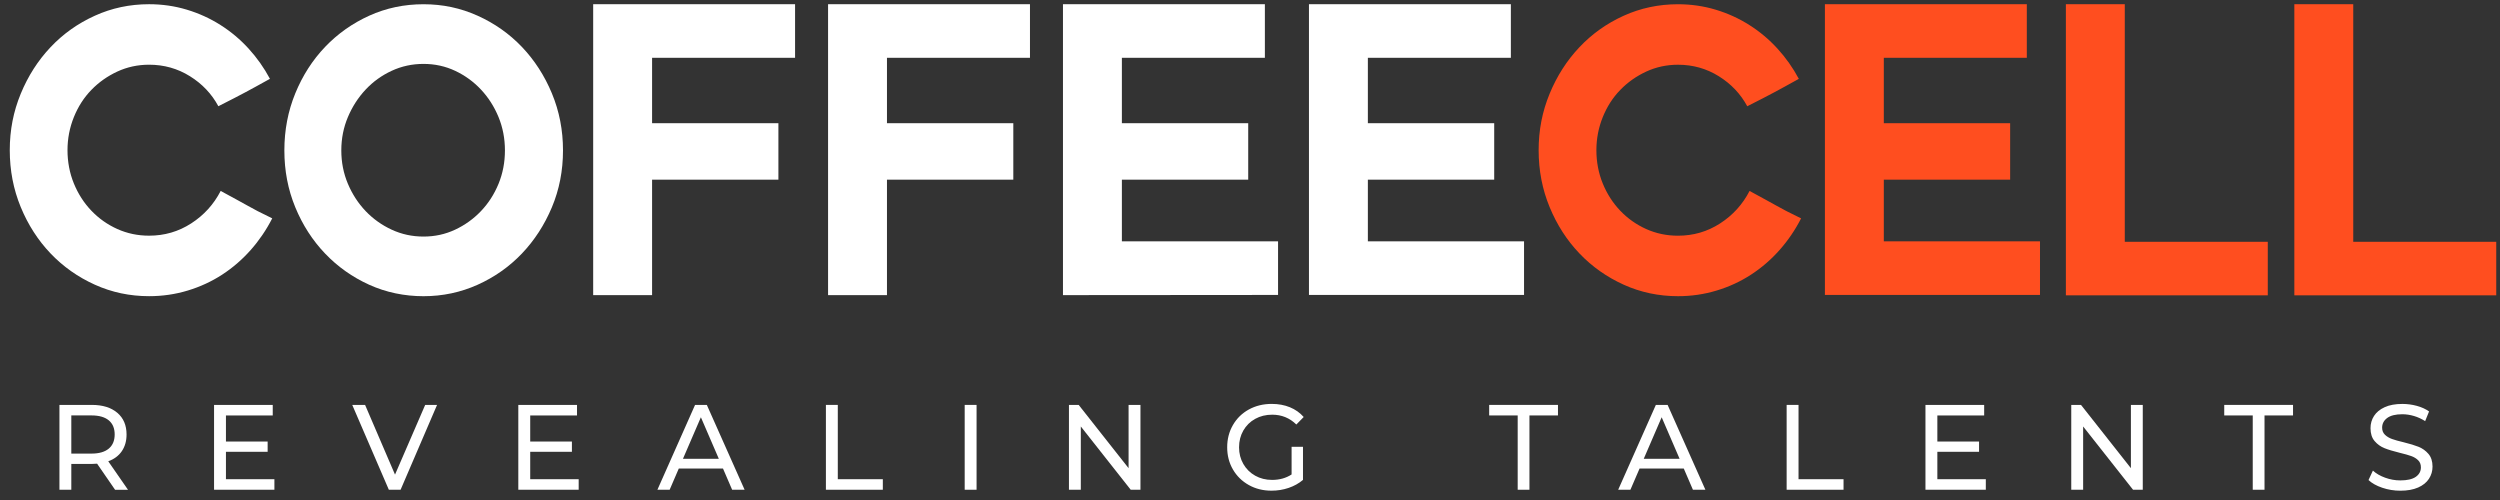 <svg width="185" height="37" viewBox="0 0 185 37" fill="none" xmlns="http://www.w3.org/2000/svg">
<rect x="0" y="0" width="185" height="37" fill="#333333" stroke="none"/>
<g clip-path="url(#clip0_1735_3615)">
<path d="M20.145 16.158C19.708 17.014 19.177 17.794 18.551 18.501C17.924 19.208 17.222 19.814 16.444 20.321C15.665 20.828 14.816 21.221 13.895 21.5C12.974 21.779 12.02 21.917 11.033 21.917C9.609 21.917 8.27 21.634 7.017 21.067C5.764 20.5 4.672 19.73 3.742 18.755C2.812 17.78 2.076 16.636 1.534 15.323C0.993 14.01 0.723 12.607 0.723 11.115C0.723 9.624 0.993 8.251 1.534 6.938C2.076 5.625 2.81 4.476 3.742 3.491C4.671 2.506 5.764 1.731 7.017 1.164C8.269 0.595 9.608 0.312 11.032 0.312C12.001 0.312 12.931 0.446 13.823 0.715C14.716 0.984 15.546 1.362 16.315 1.85C17.085 2.337 17.778 2.919 18.395 3.595C19.012 4.271 19.539 5.017 19.976 5.833C19.539 6.072 19.187 6.265 18.922 6.415C18.655 6.564 18.399 6.704 18.152 6.832C17.905 6.962 17.63 7.107 17.326 7.265C17.022 7.424 16.633 7.622 16.159 7.861C15.666 6.946 14.963 6.205 14.052 5.638C13.141 5.071 12.135 4.788 11.033 4.788C10.197 4.788 9.415 4.957 8.683 5.295C7.952 5.634 7.311 6.086 6.761 6.653C6.21 7.221 5.779 7.892 5.466 8.667C5.153 9.442 4.995 10.259 4.995 11.114C4.995 11.969 5.151 12.811 5.466 13.576C5.779 14.342 6.21 15.014 6.761 15.591C7.312 16.168 7.954 16.62 8.683 16.948C9.415 17.276 10.197 17.44 11.033 17.44C12.172 17.44 13.212 17.138 14.151 16.53C15.091 15.924 15.817 15.123 16.33 14.129C16.804 14.387 17.188 14.596 17.483 14.756C17.778 14.915 18.048 15.064 18.295 15.204C18.542 15.344 18.798 15.483 19.064 15.622C19.33 15.761 19.691 15.94 20.146 16.158H20.145Z" fill="white"/>
<path d="M133.282 16.159C132.845 17.015 132.314 17.795 131.687 18.502C131.061 19.209 130.358 19.815 129.58 20.322C128.801 20.829 127.953 21.222 127.032 21.5C126.111 21.779 125.156 21.918 124.17 21.918C122.746 21.918 121.407 21.635 120.154 21.068C118.9 20.501 117.809 19.73 116.879 18.755C115.948 17.78 115.212 16.636 114.671 15.323C114.129 14.01 113.859 12.608 113.859 11.116C113.859 9.624 114.129 8.251 114.671 6.938C115.212 5.625 115.947 4.476 116.879 3.492C117.808 2.507 118.9 1.732 120.154 1.164C121.407 0.597 122.745 0.314 124.17 0.314C125.138 0.314 126.069 0.448 126.961 0.717C127.854 0.986 128.684 1.364 129.453 1.852C130.223 2.339 130.915 2.921 131.533 3.597C132.15 4.273 132.677 5.019 133.114 5.835C132.677 6.074 132.325 6.267 132.06 6.417C131.793 6.566 131.537 6.706 131.29 6.834C131.043 6.964 130.768 7.109 130.464 7.267C130.16 7.426 129.771 7.624 129.297 7.863C128.804 6.948 128.101 6.207 127.19 5.64C126.279 5.073 125.273 4.79 124.171 4.79C123.335 4.79 122.553 4.959 121.821 5.297C121.09 5.636 120.449 6.088 119.899 6.655C119.348 7.222 118.917 7.894 118.604 8.669C118.291 9.444 118.133 10.261 118.133 11.116C118.133 11.971 118.289 12.812 118.604 13.578C118.917 14.344 119.348 15.016 119.899 15.593C120.45 16.17 121.091 16.622 121.821 16.95C122.553 17.278 123.335 17.442 124.171 17.442C125.31 17.442 126.35 17.14 127.289 16.532C128.229 15.926 128.955 15.125 129.468 14.13C129.942 14.389 130.326 14.598 130.621 14.758C130.915 14.917 131.186 15.066 131.433 15.206C131.68 15.345 131.936 15.485 132.202 15.623C132.468 15.763 132.829 15.942 133.284 16.16L133.282 16.159Z" fill="#FF4E1F"/>
<path d="M41.662 11.131C41.662 12.631 41.387 14.035 40.839 15.341C40.29 16.646 39.55 17.787 38.621 18.762C37.691 19.736 36.598 20.506 35.343 21.072C34.087 21.637 32.752 21.919 31.339 21.919C29.926 21.919 28.567 21.637 27.321 21.072C26.074 20.506 24.987 19.736 24.056 18.762C23.126 17.788 22.391 16.648 21.852 15.341C21.313 14.035 21.043 12.633 21.043 11.131C21.043 9.629 21.313 8.222 21.852 6.906C22.391 5.591 23.126 4.446 24.056 3.472C24.986 2.498 26.074 1.728 27.321 1.162C28.567 0.597 29.905 0.314 31.339 0.314C32.772 0.314 34.087 0.597 35.343 1.162C36.598 1.728 37.691 2.497 38.621 3.472C39.55 4.447 40.291 5.591 40.839 6.906C41.387 8.222 41.662 9.63 41.662 11.131ZM31.339 4.729C30.502 4.729 29.716 4.9 28.981 5.241C28.246 5.582 27.604 6.044 27.056 6.63C26.508 7.215 26.07 7.892 25.745 8.662C25.42 9.432 25.257 10.255 25.257 11.132C25.257 12.009 25.42 12.832 25.745 13.603C26.071 14.373 26.508 15.045 27.056 15.62C27.605 16.194 28.246 16.654 28.981 16.994C29.716 17.336 30.502 17.506 31.339 17.506C32.176 17.506 32.957 17.336 33.682 16.994C34.407 16.654 35.045 16.195 35.593 15.62C36.142 15.045 36.574 14.373 36.891 13.603C37.207 12.833 37.365 12.009 37.365 11.132C37.365 10.255 37.207 9.432 36.891 8.662C36.574 7.892 36.142 7.215 35.593 6.63C35.045 6.045 34.407 5.582 33.682 5.241C32.957 4.9 32.176 4.729 31.339 4.729Z" fill="white"/>
<path d="M48.254 17.86V21.839H43.895V0.312H58.835V4.278H48.254V9.117H57.602V13.293H48.254V17.86Z" fill="white"/>
<path d="M157.234 17.891H167.816V21.857H152.875V0.312H157.234V17.891Z" fill="#FF4E1F"/>
<path d="M174.14 17.891H184.722V21.857H169.781V0.312H174.14V17.891Z" fill="#FF4E1F"/>
<path d="M65.636 17.86V21.839H61.277V0.312H76.218V4.278H65.636V9.117H74.985V13.293H65.636V17.86Z" fill="white"/>
<path d="M83.019 17.86H94.576V21.826L78.66 21.839V0.312H93.601V4.278H83.019V9.117H92.368V13.293H83.019V17.86Z" fill="white"/>
<path d="M139.402 17.86H150.959V21.826H135.043V0.312H149.984V4.278H139.402V9.117H148.751V13.293H139.402V17.86Z" fill="#FF4E1F"/>
<path d="M101.222 17.86H112.779V21.826H96.863V0.312H111.804V4.278H101.222V9.117H110.571V13.293H101.222V17.86Z" fill="white"/>
<path d="M8.513 36.24L7.185 34.312C7.02 34.325 6.892 34.331 6.798 34.331H5.277V36.241H4.398V29.963H6.798C7.595 29.963 8.222 30.158 8.68 30.546C9.137 30.934 9.365 31.469 9.365 32.152C9.365 32.636 9.247 33.048 9.013 33.39C8.779 33.73 8.444 33.979 8.011 34.135L9.471 36.243H8.513V36.24ZM8.047 33.199C8.34 32.954 8.486 32.604 8.486 32.149C8.486 31.695 8.34 31.347 8.047 31.104C7.754 30.862 7.329 30.741 6.772 30.741H5.277V33.566H6.772C7.329 33.566 7.754 33.444 8.047 33.199Z" fill="white"/>
<path d="M20.306 35.461V36.241H15.84V29.963H20.183V30.743H16.72V32.671H19.805V33.433H16.72V35.46H20.307L20.306 35.461Z" fill="white"/>
<path d="M32.343 29.963L29.644 36.241H28.774L26.066 29.963H27.016L29.231 35.121L31.464 29.963H32.343Z" fill="white"/>
<path d="M42.822 35.461V36.241H38.355V29.963H42.699V30.743H39.236V32.671H42.321V33.433H39.236V35.46H42.823L42.822 35.461Z" fill="white"/>
<path d="M53.501 34.671H50.231L49.554 36.241H48.648L51.435 29.963H52.305L55.101 36.241H54.178L53.501 34.671ZM53.194 33.953L51.866 30.877L50.538 33.953H53.194Z" fill="white"/>
<path d="M61.118 29.963H61.997V35.461H65.329V36.241H61.117V29.963H61.118Z" fill="white"/>
<path d="M71.387 29.963H72.266V36.241H71.387V29.963Z" fill="white"/>
<path d="M84.394 29.963V36.241H83.673L79.98 31.559V36.241H79.102V29.963H79.822L83.515 34.645V29.963H84.394Z" fill="white"/>
<path d="M95.578 33.065H96.421V35.513C96.117 35.77 95.762 35.968 95.358 36.105C94.953 36.242 94.532 36.31 94.092 36.31C93.471 36.31 92.911 36.172 92.413 35.893C91.915 35.615 91.523 35.233 91.239 34.745C90.954 34.258 90.812 33.709 90.812 33.099C90.812 32.489 90.954 31.939 91.239 31.449C91.523 30.959 91.916 30.576 92.416 30.301C92.917 30.027 93.481 29.889 94.109 29.889C94.601 29.889 95.048 29.971 95.45 30.135C95.851 30.299 96.193 30.54 96.474 30.858L95.929 31.414C95.437 30.93 94.841 30.687 94.144 30.687C93.675 30.687 93.254 30.79 92.882 30.997C92.51 31.203 92.218 31.491 92.007 31.858C91.796 32.226 91.69 32.64 91.69 33.1C91.69 33.561 91.796 33.966 92.007 34.334C92.218 34.701 92.51 34.99 92.882 35.2C93.254 35.409 93.672 35.513 94.136 35.513C94.687 35.513 95.167 35.378 95.578 35.11V33.065Z" fill="white"/>
<path d="M112.31 30.743H110.199V29.963H115.29V30.743H113.179V36.241H112.309V30.743H112.31Z" fill="white"/>
<path d="M124.599 34.671H121.328L120.651 36.241H119.746L122.533 29.963H123.403L126.199 36.241H125.276L124.599 34.671ZM124.291 33.953L122.964 30.877L121.636 33.953H124.291Z" fill="white"/>
<path d="M132.212 29.963H133.091V35.461H136.422V36.241H132.211V29.963H132.212Z" fill="white"/>
<path d="M146.95 35.461V36.241H142.484V29.963H146.828V30.743H143.364V32.671H146.45V33.433H143.364V35.46H146.952L146.95 35.461Z" fill="white"/>
<path d="M158.565 29.963V36.241H157.845L154.152 31.559V36.241H153.273V29.963H153.994L157.687 34.645V29.963H158.565Z" fill="white"/>
<path d="M166.704 30.743H164.594V29.963H169.684V30.743H167.574V36.241H166.703V30.743H166.704Z" fill="white"/>
<path d="M176.285 36.093C175.854 35.946 175.516 35.756 175.27 35.524L175.595 34.824C175.829 35.04 176.129 35.215 176.496 35.348C176.863 35.483 177.24 35.55 177.626 35.55C178.136 35.55 178.517 35.462 178.769 35.286C179.021 35.11 179.147 34.874 179.147 34.582C179.147 34.366 179.079 34.191 178.941 34.057C178.803 33.923 178.633 33.82 178.431 33.748C178.229 33.675 177.943 33.594 177.573 33.505C177.11 33.391 176.737 33.279 176.452 33.165C176.168 33.051 175.925 32.877 175.722 32.64C175.52 32.404 175.418 32.086 175.418 31.685C175.418 31.351 175.505 31.048 175.678 30.779C175.851 30.509 176.112 30.294 176.464 30.133C176.816 29.971 177.253 29.891 177.774 29.891C178.138 29.891 178.494 29.938 178.846 30.034C179.198 30.13 179.499 30.267 179.751 30.447L179.461 31.164C179.203 30.997 178.928 30.87 178.635 30.784C178.342 30.697 178.055 30.654 177.773 30.654C177.274 30.654 176.901 30.747 176.651 30.932C176.402 31.117 176.278 31.357 176.278 31.649C176.278 31.865 176.349 32.039 176.489 32.174C176.63 32.308 176.804 32.413 177.013 32.487C177.22 32.562 177.504 32.642 177.861 32.725C178.325 32.839 178.697 32.953 178.978 33.065C179.259 33.179 179.501 33.352 179.703 33.586C179.905 33.82 180.007 34.133 180.007 34.528C180.007 34.857 179.919 35.157 179.743 35.429C179.567 35.701 179.3 35.917 178.943 36.075C178.585 36.233 178.146 36.312 177.625 36.312C177.162 36.312 176.715 36.239 176.284 36.093H176.285Z" fill="white"/>
</g>
<defs>
<clipPath id="clip0_1735_3615">
<rect width="184" height="36" fill="white" transform="translate(0.723 0.312)"/>
</clipPath>
</defs>
</svg>
